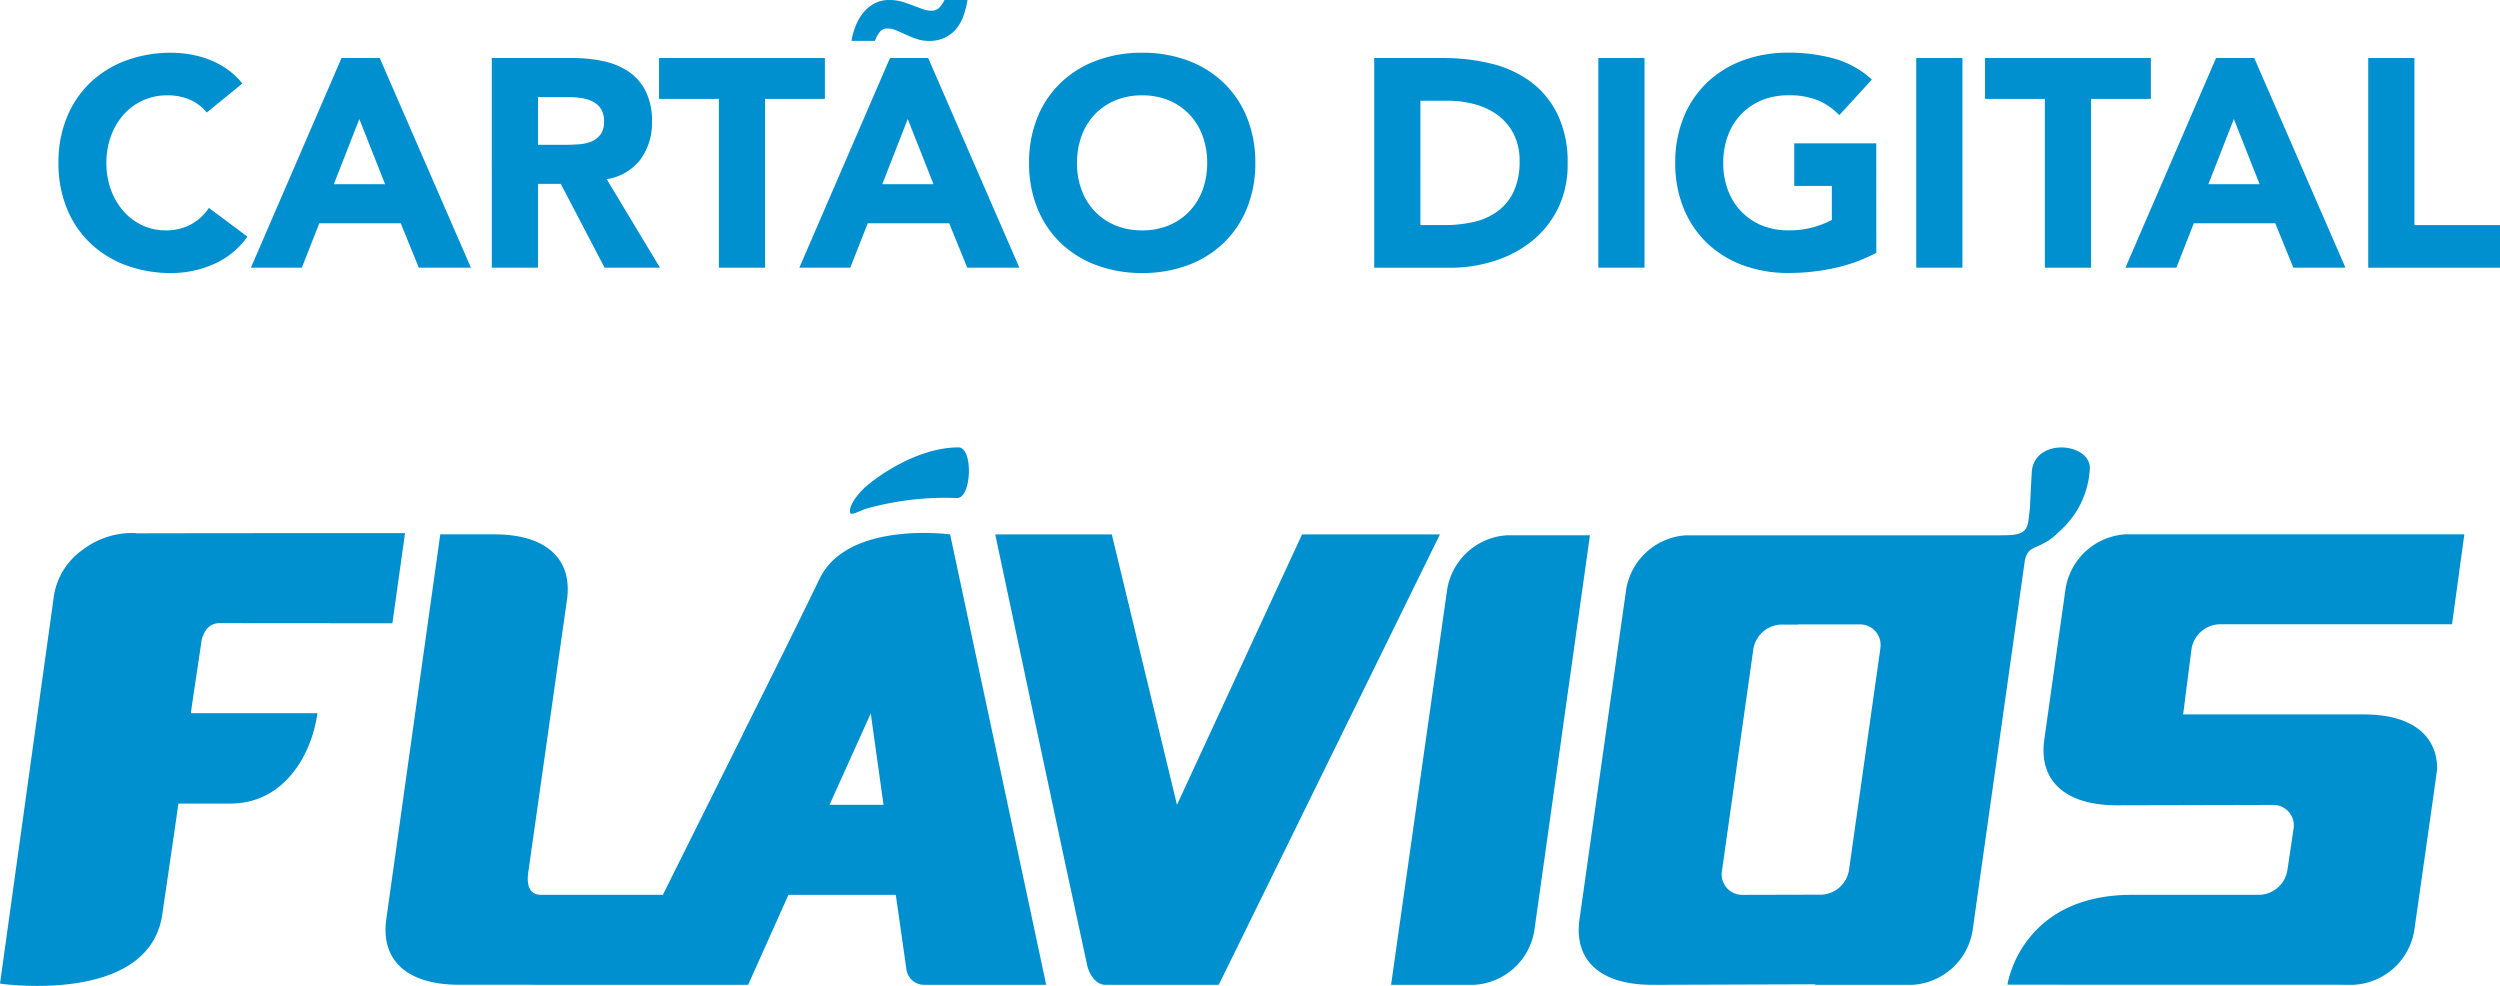 <svg xmlns="http://www.w3.org/2000/svg" width="182.573" height="72" viewBox="0 0 182.573 72">
  <g id="Grupo_209" data-name="Grupo 209" transform="translate(672.073 -163.862)">
    <g id="Grupo_207" data-name="Grupo 207" transform="translate(-672.073 196.537)">
      <path id="Caminho_1" data-name="Caminho 1" d="M-484.917,252.338l-9.135,19.749-4.759-19.749h-8.513s5,23.619,6.718,31.487c.123.557.584,1.407,1.324,1.407H-491l16.152-32.895Z" transform="translate(580.005 -245.987)" fill="#0090d0"/>
      <path id="Caminho_4" data-name="Caminho 4" d="M-657.348,259.925c.18-.692.56-1.192,1.231-1.231.017,0,10.927.008,12.7.011l.923-6.587c-4.882,0-19.428.007-19.621.019-.015,0-.033-.019-.048-.019a5.935,5.935,0,0,0-3.867,1.216,5.074,5.074,0,0,0-2.135,3.577c-.007.054-3.907,28.107-3.907,28.107s10.894,1.6,11.853-5.067c.339-2.346.848-5.743,1.174-8.081.358,0,.986,0,3.772,0,4.047,0,5.988-3.7,6.381-6.6h-9.244c.209-1.507.558-3.72.789-5.346" transform="translate(672.073 -245.861)" fill="#0090d0"/>
      <path id="Caminho_5" data-name="Caminho 5" d="M-375.618,244.078a6.549,6.549,0,0,0,2.223-4.622c0-1.854-3.969-2.223-4.234.2-.014.132-.14,2.513-.136,2.637,0,.078-.11.947-.121,1.025-.132.951-.69,1.049-2.055,1.049-.009,0-.019,0-.03,0v0h-22.9a4.725,4.725,0,0,0-4.386,3.945s-3.391,23.972-3.409,24.1c-.427,3.038,1.563,4.782,5.3,4.782.775,0,8.977-.029,11.907-.039a.39.39,0,0,1-.019.039h7.128a4.723,4.723,0,0,0,4.388-3.943s.434-3.082.993-7.039c.464-3.28,2.172-15.383,2.828-20.02.283-1.267,1.092-.651,2.524-2.114m-13.079,8.568-2.29,16.174A2.132,2.132,0,0,1-393,270.61l-5.757.014a1.5,1.5,0,0,1-1.528-1.472,1.523,1.523,0,0,1,.025-.3l2.29-16.175a2.133,2.133,0,0,1,2.011-1.79h1.274a.021.021,0,0,0,0-.013h4.477a1.5,1.5,0,0,1,1.531,1.47,1.52,1.52,0,0,1-.026.307" transform="translate(526.016 -237.949)" fill="#0090d0"/>
      <path id="Caminho_6" data-name="Caminho 6" d="M-433.324,252.483a4.726,4.726,0,0,0-4.388,3.943l-4.1,28.887h6.076a4.724,4.724,0,0,0,4.385-3.944l4.064-28.886Z" transform="translate(543.4 -246.068)" fill="#0090d0"/>
      <path id="Caminho_7" data-name="Caminho 7" d="M-530.122,242.4a21.45,21.45,0,0,1,6.553-.755c1.088.022,1.2-3.7.112-3.7-2.764,0-5.556,1.829-6.725,2.831-.643.545-1.388,1.554-1.16,1.986.085.158.888-.28,1.221-.365" transform="translate(593.454 -237.948)" fill="#0090d0"/>
      <path id="Caminho_8" data-name="Caminho 8" d="M-576.544,255.437c-1.532,3.163-3.658,7.45-5.6,11.333h.008l-5.859,11.758h-8.978c-.78-.047-.977-.737-.853-1.633,0,0,2.811-19.795,2.827-19.9.429-3.042-1.565-4.791-5.3-4.791h-3.952l-3.94,28.1c-.429,3.042,1.567,4.791,5.3,4.791l21.124.006,2.942-6.569h7.842l.772,5.413a1.306,1.306,0,0,0,1.316,1.156H-560l-7.017-32.894s-7.47-1.015-9.527,3.23m.721,16.518,3.011-6.677.932,6.675Z" transform="translate(636.403 -245.855)" fill="#0090d0"/>
      <path id="Caminho_9" data-name="Caminho 9" d="M-335.513,256.292s-1.553,11-1.555,11.033c-.428,3.045,1.57,4.8,5.307,4.8.429,0,11.393-.027,11.393-.027a1.494,1.494,0,0,1,1.523,1.465,1.427,1.427,0,0,1-.013.229l-.459,3.078a2.144,2.144,0,0,1-2.019,1.793s-1.2,0-9.332,0-9.095,6.547-9.091,6.562l25.307.006a4.729,4.729,0,0,0,4.4-3.953s1.689-11.812,1.677-11.841c-.031-2.52-1.976-3.949-5.355-3.949h-13.2l.614-4.783a2.138,2.138,0,0,1,2.016-1.8h17.007s.9-6.556.9-6.57h-24.72a4.731,4.731,0,0,0-4.4,3.954" transform="translate(486.362 -245.989)" fill="#0090d0"/>
    </g>
    <g id="CARTÃO_DIGITAL" data-name="CARTÃO DIGITAL" transform="translate(-667.805 163.862)" style="isolation: isolate">
      <g id="Group_356" data-name="Group 356" style="isolation: isolate">
        <path id="Path_231" data-name="Path 231" d="M-651.569,176.952a3.309,3.309,0,0,0-1.222-.93,4.065,4.065,0,0,0-1.676-.324,4.215,4.215,0,0,0-1.763.368,4.217,4.217,0,0,0-1.405,1.027,4.788,4.788,0,0,0-.93,1.568,5.644,5.644,0,0,0-.335,1.968,5.619,5.619,0,0,0,.335,1.978,4.923,4.923,0,0,0,.919,1.557,4.157,4.157,0,0,0,1.373,1.027,3.965,3.965,0,0,0,1.7.368,3.8,3.8,0,0,0,1.838-.432,3.651,3.651,0,0,0,1.319-1.211l2.811,2.1a5.856,5.856,0,0,1-2.465,2.011,7.629,7.629,0,0,1-3.071.649,9.445,9.445,0,0,1-3.309-.562,7.573,7.573,0,0,1-2.617-1.612,7.3,7.3,0,0,1-1.719-2.541,8.638,8.638,0,0,1-.616-3.33,8.639,8.639,0,0,1,.616-3.33,7.3,7.3,0,0,1,1.719-2.541,7.579,7.579,0,0,1,2.617-1.611,9.435,9.435,0,0,1,3.309-.562,8.129,8.129,0,0,1,1.351.119,7.281,7.281,0,0,1,1.384.378,6.212,6.212,0,0,1,1.308.692,5.216,5.216,0,0,1,1.124,1.06Z" transform="translate(662.403 -168.735)" fill="#0090d0"/>
        <path id="Path_232" data-name="Path 232" d="M-623.936,173.466h2.79l6.66,15.31h-3.806l-1.319-3.243h-5.947l-1.276,3.243h-3.719Zm1.3,4.455-1.86,4.757h3.741Z" transform="translate(644.609 -169.228)" fill="#0090d0"/>
        <path id="Path_233" data-name="Path 233" d="M-590.667,173.466h5.925a10.486,10.486,0,0,1,2.216.227,5.273,5.273,0,0,1,1.838.757,3.778,3.778,0,0,1,1.254,1.428,4.836,4.836,0,0,1,.465,2.238,4.494,4.494,0,0,1-.843,2.757,3.8,3.8,0,0,1-2.465,1.438l3.892,6.466h-4.044l-3.2-6.12h-1.665v6.12h-3.373Zm3.373,6.336h1.99q.454,0,.962-.032a3.018,3.018,0,0,0,.919-.195,1.6,1.6,0,0,0,.681-.508,1.547,1.547,0,0,0,.271-.973,1.617,1.617,0,0,0-.238-.93,1.591,1.591,0,0,0-.605-.53,2.7,2.7,0,0,0-.843-.249,6.878,6.878,0,0,0-.93-.064h-2.206Z" transform="translate(622.315 -169.228)" fill="#0090d0"/>
        <path id="Path_234" data-name="Path 234" d="M-558.613,176.451h-4.369v-2.985h12.11v2.985h-4.368v12.326h-3.373Z" transform="translate(606.844 -169.228)" fill="#0090d0"/>
        <path id="Path_235" data-name="Path 235" d="M-533.139,168.1h2.79l6.66,15.31h-3.806l-1.319-3.243h-5.947l-1.276,3.243h-3.719Zm-2.811-1.254a5.039,5.039,0,0,1,.3-1.081,3.781,3.781,0,0,1,.552-.962,2.631,2.631,0,0,1,.811-.681,2.225,2.225,0,0,1,1.081-.259,3.386,3.386,0,0,1,.973.13q.432.13.908.325.3.108.595.216a1.753,1.753,0,0,0,.616.108.767.767,0,0,0,.584-.227,2.041,2.041,0,0,0,.368-.551h1.687a6.923,6.923,0,0,1-.3,1.168,3.073,3.073,0,0,1-.53.941,2.472,2.472,0,0,1-.821.638,2.609,2.609,0,0,1-1.157.238,2.814,2.814,0,0,1-.9-.14,7.125,7.125,0,0,1-.789-.314q-.368-.173-.7-.313a1.7,1.7,0,0,0-.66-.141.681.681,0,0,0-.584.3,2.482,2.482,0,0,0-.324.605Zm4.109,5.709-1.86,4.757h3.741Z" transform="translate(593.865 -163.862)" fill="#0090d0"/>
        <path id="Path_236" data-name="Path 236" d="M-501.732,180.629a8.647,8.647,0,0,1,.616-3.33,7.3,7.3,0,0,1,1.719-2.541,7.58,7.58,0,0,1,2.617-1.611,9.432,9.432,0,0,1,3.308-.562,9.433,9.433,0,0,1,3.309.562,7.581,7.581,0,0,1,2.617,1.611,7.3,7.3,0,0,1,1.719,2.541,8.646,8.646,0,0,1,.617,3.33,8.645,8.645,0,0,1-.617,3.33,7.3,7.3,0,0,1-1.719,2.541,7.575,7.575,0,0,1-2.617,1.612,9.443,9.443,0,0,1-3.309.562,9.442,9.442,0,0,1-3.308-.562A7.574,7.574,0,0,1-499.4,186.5a7.3,7.3,0,0,1-1.719-2.541A8.646,8.646,0,0,1-501.732,180.629Zm3.5,0a5.608,5.608,0,0,0,.335,1.978,4.525,4.525,0,0,0,.962,1.557,4.385,4.385,0,0,0,1.5,1.027,5,5,0,0,0,1.957.368,5.005,5.005,0,0,0,1.957-.368,4.39,4.39,0,0,0,1.5-1.027,4.544,4.544,0,0,0,.962-1.557,5.618,5.618,0,0,0,.335-1.978,5.643,5.643,0,0,0-.335-1.968,4.523,4.523,0,0,0-.962-1.568,4.4,4.4,0,0,0-1.5-1.027,5.006,5.006,0,0,0-1.957-.368,5,5,0,0,0-1.957.368,4.39,4.39,0,0,0-1.5,1.027,4.505,4.505,0,0,0-.962,1.568A5.633,5.633,0,0,0-498.229,180.629Z" transform="translate(572.616 -168.735)" fill="#0090d0"/>
        <path id="Path_237" data-name="Path 237" d="M-444.6,173.466h5.061a14.458,14.458,0,0,1,3.492.411,8,8,0,0,1,2.887,1.33A6.521,6.521,0,0,1-431.2,177.6a8.016,8.016,0,0,1,.724,3.568,7.284,7.284,0,0,1-.7,3.276,7.05,7.05,0,0,1-1.892,2.379,8.363,8.363,0,0,1-2.747,1.459,10.655,10.655,0,0,1-3.265.5H-444.6Zm3.373,12.2h1.752a9.413,9.413,0,0,0,2.173-.238,4.642,4.642,0,0,0,1.741-.79,3.781,3.781,0,0,0,1.157-1.448,5.136,5.136,0,0,0,.421-2.195,4.28,4.28,0,0,0-.421-1.957,3.907,3.907,0,0,0-1.135-1.373,4.976,4.976,0,0,0-1.676-.811,7.449,7.449,0,0,0-2.022-.271h-1.99Z" transform="translate(540.69 -169.228)" fill="#0090d0"/>
        <path id="Path_238" data-name="Path 238" d="M-407.507,173.466h3.373v15.31h-3.373Z" transform="translate(519.963 -169.228)" fill="#0090d0"/>
        <path id="Path_239" data-name="Path 239" d="M-380.085,187.2a12.194,12.194,0,0,1-3.114,1.124,15.826,15.826,0,0,1-3.309.346,9.442,9.442,0,0,1-3.308-.562,7.576,7.576,0,0,1-2.617-1.612,7.3,7.3,0,0,1-1.719-2.541,8.646,8.646,0,0,1-.617-3.33,8.647,8.647,0,0,1,.617-3.33,7.3,7.3,0,0,1,1.719-2.541,7.582,7.582,0,0,1,2.617-1.611,9.432,9.432,0,0,1,3.308-.562,12.257,12.257,0,0,1,3.384.444,6.635,6.635,0,0,1,2.714,1.524l-2.379,2.595a4.735,4.735,0,0,0-1.556-1.081,5.546,5.546,0,0,0-2.163-.368,5,5,0,0,0-1.957.368,4.4,4.4,0,0,0-1.5,1.027,4.511,4.511,0,0,0-.962,1.568,5.633,5.633,0,0,0-.335,1.968,5.608,5.608,0,0,0,.335,1.978,4.531,4.531,0,0,0,.962,1.557,4.39,4.39,0,0,0,1.5,1.027,5,5,0,0,0,1.957.368,6.442,6.442,0,0,0,1.9-.248,7.181,7.181,0,0,0,1.276-.508v-2.487h-2.746V179.2h5.99Z" transform="translate(512.842 -168.735)" fill="#0090d0"/>
        <path id="Path_240" data-name="Path 240" d="M-354.881,173.466h3.373v15.31h-3.373Z" transform="translate(490.555 -169.228)" fill="#0090d0"/>
        <path id="Path_241" data-name="Path 241" d="M-339.1,176.451h-4.368v-2.985h12.11v2.985h-4.368v12.326H-339.1Z" transform="translate(484.166 -169.228)" fill="#0090d0"/>
        <path id="Path_242" data-name="Path 242" d="M-313.622,173.466h2.79l6.66,15.31h-3.806l-1.319-3.243h-5.947l-1.276,3.243h-3.719Zm1.3,4.455-1.86,4.757h3.741Z" transform="translate(471.19 -169.228)" fill="#0090d0"/>
        <path id="Path_243" data-name="Path 243" d="M-280.06,173.466h3.373v12.2h6.25v3.113h-9.623Z" transform="translate(448.742 -169.228)" fill="#0090d0"/>
      </g>
    </g>
  </g>
</svg>
